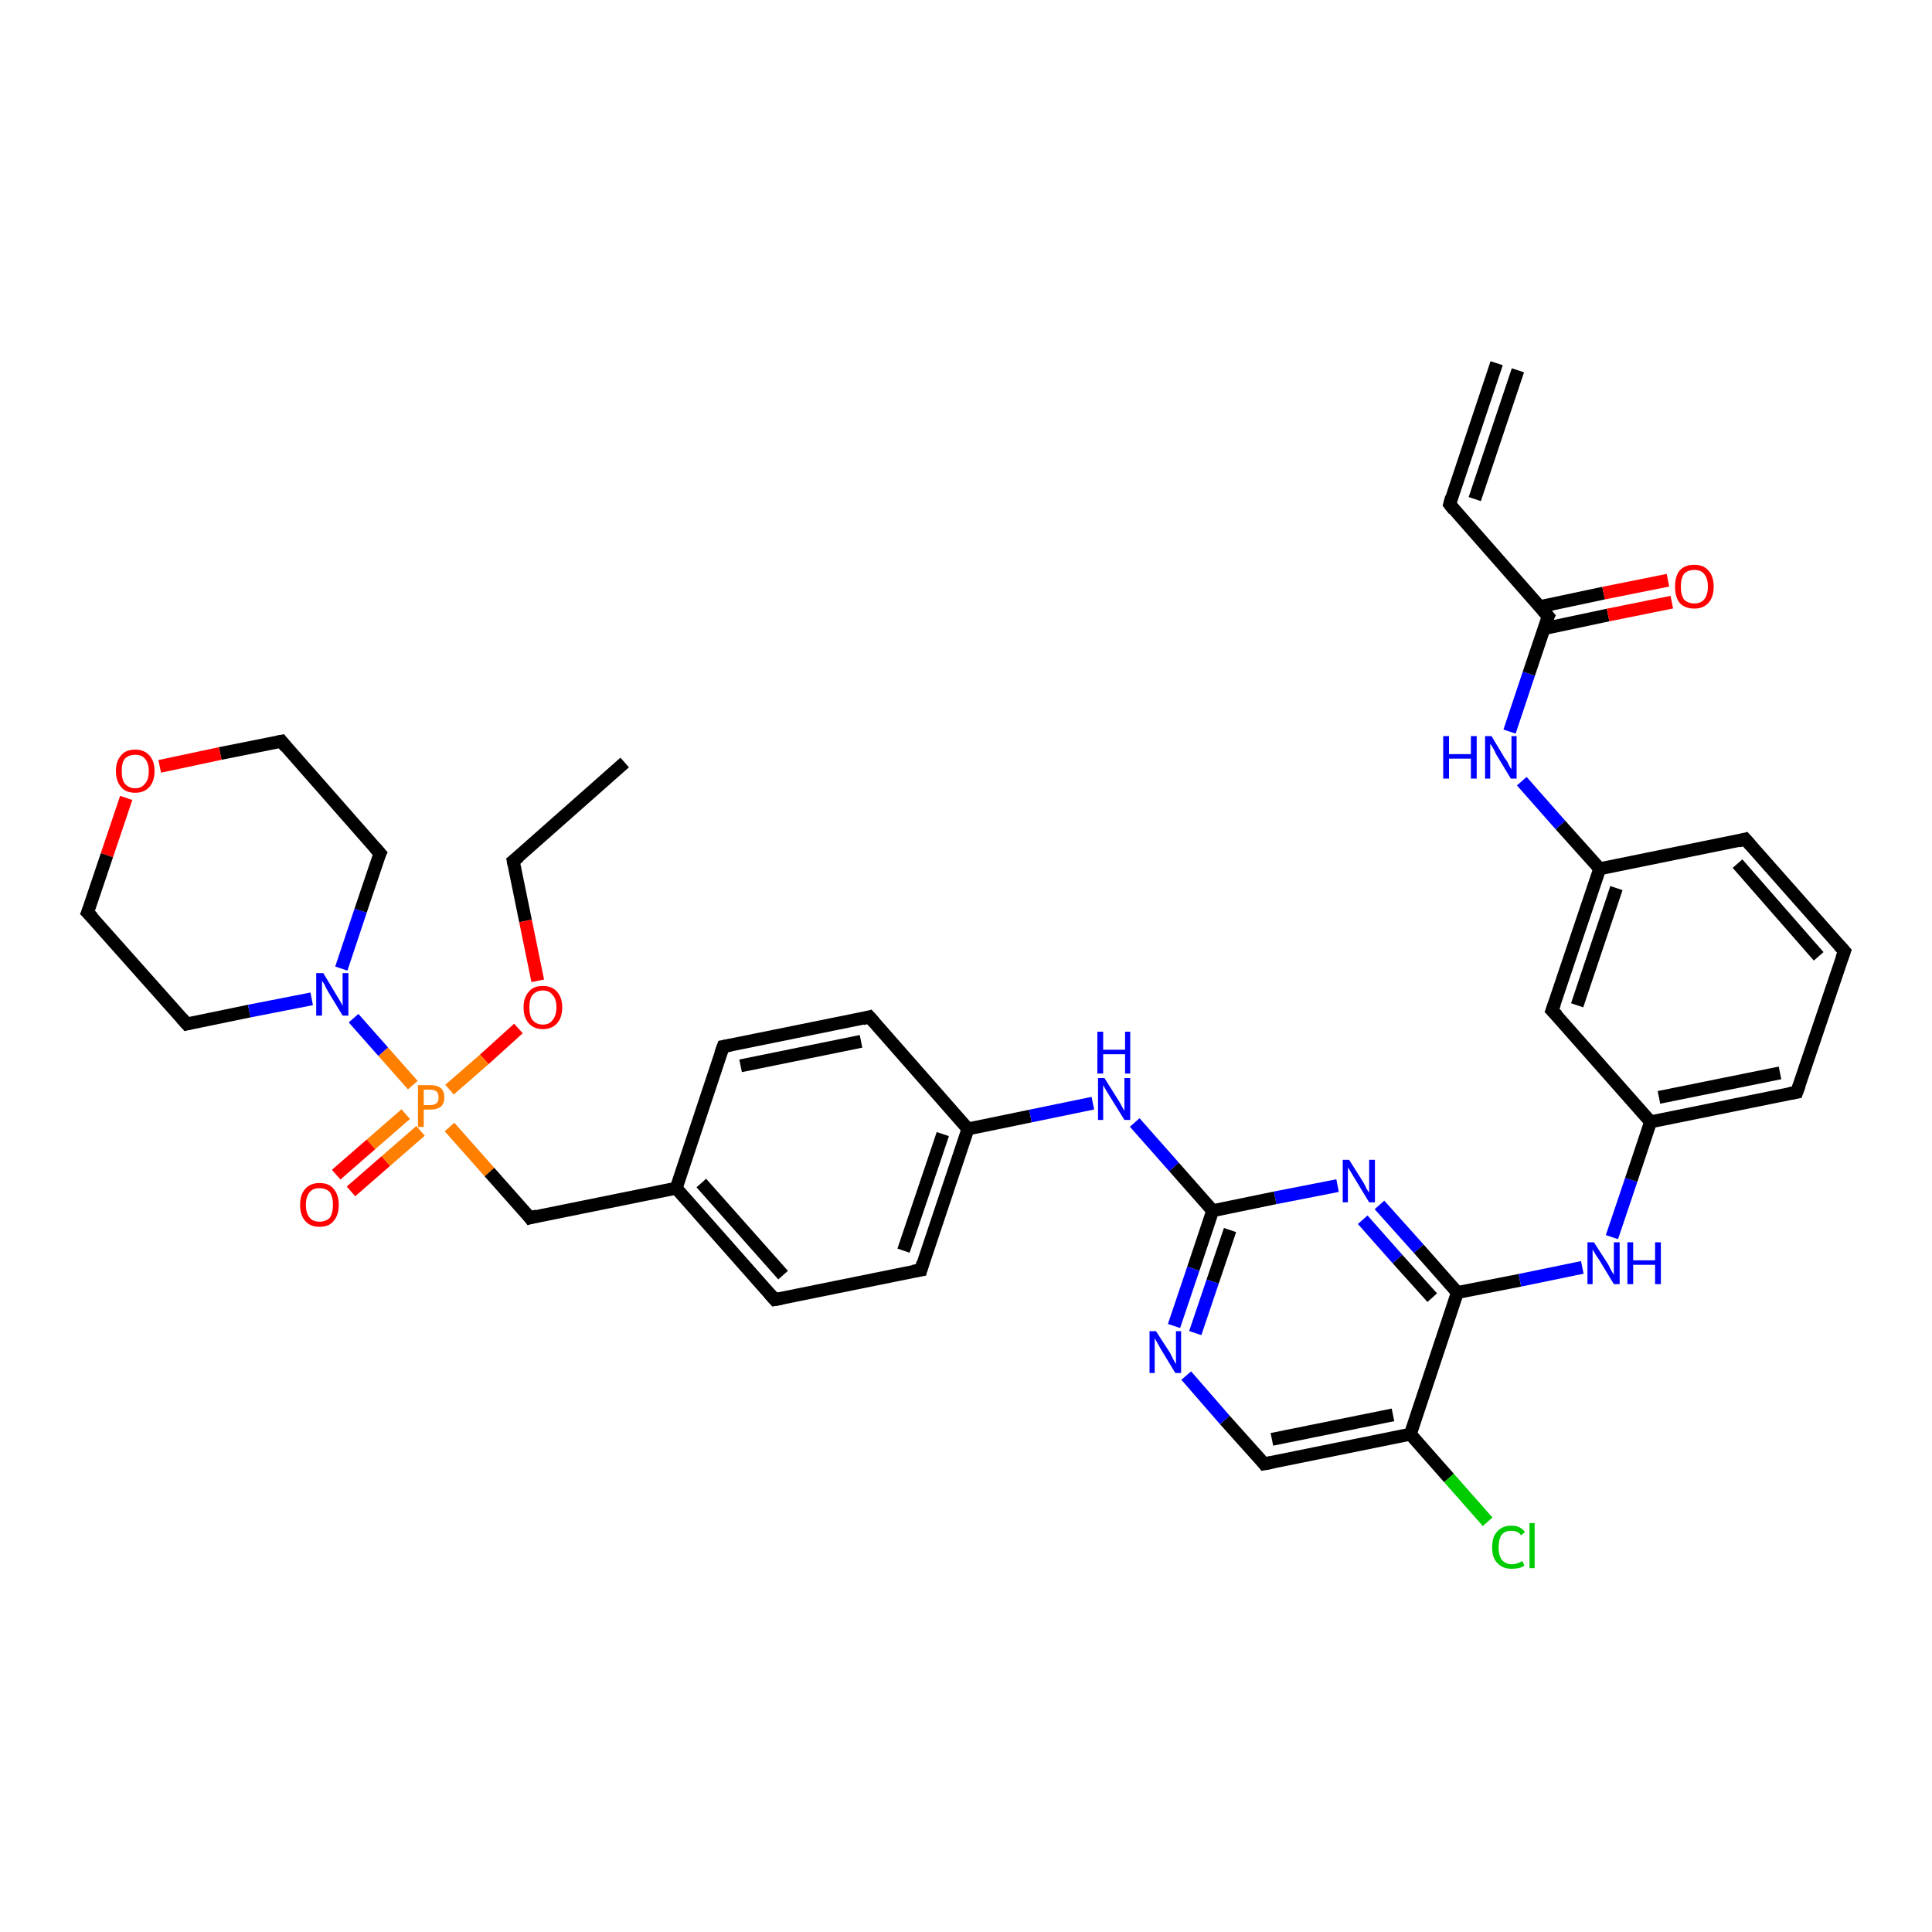 <?xml version='1.0' encoding='iso-8859-1'?>
<svg version='1.1' baseProfile='full'
              xmlns='http://www.w3.org/2000/svg'
                      xmlns:rdkit='http://www.rdkit.org/xml'
                      xmlns:xlink='http://www.w3.org/1999/xlink'
                  xml:space='preserve'
width='300px' height='300px' viewBox='0 0 300 300'>
<!-- END OF HEADER -->
<rect style='opacity:1.0;fill:#FFFFFF;stroke:none' width='300.0' height='300.0' x='0.0' y='0.0'> </rect>
<path class='bond-0 atom-0 atom-1' d='M 97.0,118.4 L 79.7,133.7' style='fill:none;fill-rule:evenodd;stroke:#000000;stroke-width:2.0px;stroke-linecap:butt;stroke-linejoin:miter;stroke-opacity:1' />
<path class='bond-1 atom-1 atom-2' d='M 79.7,133.7 L 81.6,143.0' style='fill:none;fill-rule:evenodd;stroke:#000000;stroke-width:2.0px;stroke-linecap:butt;stroke-linejoin:miter;stroke-opacity:1' />
<path class='bond-1 atom-1 atom-2' d='M 81.6,143.0 L 83.5,152.3' style='fill:none;fill-rule:evenodd;stroke:#FF0000;stroke-width:2.0px;stroke-linecap:butt;stroke-linejoin:miter;stroke-opacity:1' />
<path class='bond-2 atom-2 atom-3' d='M 80.5,159.7 L 75.2,164.5' style='fill:none;fill-rule:evenodd;stroke:#FF0000;stroke-width:2.0px;stroke-linecap:butt;stroke-linejoin:miter;stroke-opacity:1' />
<path class='bond-2 atom-2 atom-3' d='M 75.2,164.5 L 69.8,169.2' style='fill:none;fill-rule:evenodd;stroke:#FF7F00;stroke-width:2.0px;stroke-linecap:butt;stroke-linejoin:miter;stroke-opacity:1' />
<path class='bond-3 atom-3 atom-4' d='M 63.0,173.0 L 57.6,177.7' style='fill:none;fill-rule:evenodd;stroke:#FF7F00;stroke-width:2.0px;stroke-linecap:butt;stroke-linejoin:miter;stroke-opacity:1' />
<path class='bond-3 atom-3 atom-4' d='M 57.6,177.7 L 52.2,182.4' style='fill:none;fill-rule:evenodd;stroke:#FF0000;stroke-width:2.0px;stroke-linecap:butt;stroke-linejoin:miter;stroke-opacity:1' />
<path class='bond-3 atom-3 atom-4' d='M 65.3,175.6 L 59.9,180.3' style='fill:none;fill-rule:evenodd;stroke:#FF7F00;stroke-width:2.0px;stroke-linecap:butt;stroke-linejoin:miter;stroke-opacity:1' />
<path class='bond-3 atom-3 atom-4' d='M 59.9,180.3 L 54.5,185.0' style='fill:none;fill-rule:evenodd;stroke:#FF0000;stroke-width:2.0px;stroke-linecap:butt;stroke-linejoin:miter;stroke-opacity:1' />
<path class='bond-4 atom-3 atom-5' d='M 69.8,175.0 L 76.0,182.0' style='fill:none;fill-rule:evenodd;stroke:#FF7F00;stroke-width:2.0px;stroke-linecap:butt;stroke-linejoin:miter;stroke-opacity:1' />
<path class='bond-4 atom-3 atom-5' d='M 76.0,182.0 L 82.3,189.1' style='fill:none;fill-rule:evenodd;stroke:#000000;stroke-width:2.0px;stroke-linecap:butt;stroke-linejoin:miter;stroke-opacity:1' />
<path class='bond-5 atom-5 atom-6' d='M 82.3,189.1 L 105.0,184.5' style='fill:none;fill-rule:evenodd;stroke:#000000;stroke-width:2.0px;stroke-linecap:butt;stroke-linejoin:miter;stroke-opacity:1' />
<path class='bond-6 atom-6 atom-7' d='M 105.0,184.5 L 120.3,201.8' style='fill:none;fill-rule:evenodd;stroke:#000000;stroke-width:2.0px;stroke-linecap:butt;stroke-linejoin:miter;stroke-opacity:1' />
<path class='bond-6 atom-6 atom-7' d='M 108.9,183.7 L 121.6,198.0' style='fill:none;fill-rule:evenodd;stroke:#000000;stroke-width:2.0px;stroke-linecap:butt;stroke-linejoin:miter;stroke-opacity:1' />
<path class='bond-7 atom-7 atom-8' d='M 120.3,201.8 L 143.0,197.2' style='fill:none;fill-rule:evenodd;stroke:#000000;stroke-width:2.0px;stroke-linecap:butt;stroke-linejoin:miter;stroke-opacity:1' />
<path class='bond-8 atom-8 atom-9' d='M 143.0,197.2 L 150.3,175.3' style='fill:none;fill-rule:evenodd;stroke:#000000;stroke-width:2.0px;stroke-linecap:butt;stroke-linejoin:miter;stroke-opacity:1' />
<path class='bond-8 atom-8 atom-9' d='M 140.3,194.2 L 146.4,176.1' style='fill:none;fill-rule:evenodd;stroke:#000000;stroke-width:2.0px;stroke-linecap:butt;stroke-linejoin:miter;stroke-opacity:1' />
<path class='bond-9 atom-9 atom-10' d='M 150.3,175.3 L 160.0,173.3' style='fill:none;fill-rule:evenodd;stroke:#000000;stroke-width:2.0px;stroke-linecap:butt;stroke-linejoin:miter;stroke-opacity:1' />
<path class='bond-9 atom-9 atom-10' d='M 160.0,173.3 L 169.7,171.3' style='fill:none;fill-rule:evenodd;stroke:#0000FF;stroke-width:2.0px;stroke-linecap:butt;stroke-linejoin:miter;stroke-opacity:1' />
<path class='bond-10 atom-10 atom-11' d='M 176.2,174.3 L 182.3,181.2' style='fill:none;fill-rule:evenodd;stroke:#0000FF;stroke-width:2.0px;stroke-linecap:butt;stroke-linejoin:miter;stroke-opacity:1' />
<path class='bond-10 atom-10 atom-11' d='M 182.3,181.2 L 188.3,188.0' style='fill:none;fill-rule:evenodd;stroke:#000000;stroke-width:2.0px;stroke-linecap:butt;stroke-linejoin:miter;stroke-opacity:1' />
<path class='bond-11 atom-11 atom-12' d='M 188.3,188.0 L 185.3,197.0' style='fill:none;fill-rule:evenodd;stroke:#000000;stroke-width:2.0px;stroke-linecap:butt;stroke-linejoin:miter;stroke-opacity:1' />
<path class='bond-11 atom-11 atom-12' d='M 185.3,197.0 L 182.3,205.9' style='fill:none;fill-rule:evenodd;stroke:#0000FF;stroke-width:2.0px;stroke-linecap:butt;stroke-linejoin:miter;stroke-opacity:1' />
<path class='bond-11 atom-11 atom-12' d='M 191.0,191.0 L 188.3,199.0' style='fill:none;fill-rule:evenodd;stroke:#000000;stroke-width:2.0px;stroke-linecap:butt;stroke-linejoin:miter;stroke-opacity:1' />
<path class='bond-11 atom-11 atom-12' d='M 188.3,199.0 L 185.6,207.0' style='fill:none;fill-rule:evenodd;stroke:#0000FF;stroke-width:2.0px;stroke-linecap:butt;stroke-linejoin:miter;stroke-opacity:1' />
<path class='bond-12 atom-12 atom-13' d='M 184.2,213.6 L 190.2,220.5' style='fill:none;fill-rule:evenodd;stroke:#0000FF;stroke-width:2.0px;stroke-linecap:butt;stroke-linejoin:miter;stroke-opacity:1' />
<path class='bond-12 atom-12 atom-13' d='M 190.2,220.5 L 196.3,227.3' style='fill:none;fill-rule:evenodd;stroke:#000000;stroke-width:2.0px;stroke-linecap:butt;stroke-linejoin:miter;stroke-opacity:1' />
<path class='bond-13 atom-13 atom-14' d='M 196.3,227.3 L 219.0,222.7' style='fill:none;fill-rule:evenodd;stroke:#000000;stroke-width:2.0px;stroke-linecap:butt;stroke-linejoin:miter;stroke-opacity:1' />
<path class='bond-13 atom-13 atom-14' d='M 197.5,223.5 L 216.3,219.7' style='fill:none;fill-rule:evenodd;stroke:#000000;stroke-width:2.0px;stroke-linecap:butt;stroke-linejoin:miter;stroke-opacity:1' />
<path class='bond-14 atom-14 atom-15' d='M 219.0,222.7 L 225.0,229.5' style='fill:none;fill-rule:evenodd;stroke:#000000;stroke-width:2.0px;stroke-linecap:butt;stroke-linejoin:miter;stroke-opacity:1' />
<path class='bond-14 atom-14 atom-15' d='M 225.0,229.5 L 231.0,236.3' style='fill:none;fill-rule:evenodd;stroke:#00CC00;stroke-width:2.0px;stroke-linecap:butt;stroke-linejoin:miter;stroke-opacity:1' />
<path class='bond-15 atom-14 atom-16' d='M 219.0,222.7 L 226.3,200.7' style='fill:none;fill-rule:evenodd;stroke:#000000;stroke-width:2.0px;stroke-linecap:butt;stroke-linejoin:miter;stroke-opacity:1' />
<path class='bond-16 atom-16 atom-17' d='M 226.3,200.7 L 236.0,198.8' style='fill:none;fill-rule:evenodd;stroke:#000000;stroke-width:2.0px;stroke-linecap:butt;stroke-linejoin:miter;stroke-opacity:1' />
<path class='bond-16 atom-16 atom-17' d='M 236.0,198.8 L 245.7,196.8' style='fill:none;fill-rule:evenodd;stroke:#0000FF;stroke-width:2.0px;stroke-linecap:butt;stroke-linejoin:miter;stroke-opacity:1' />
<path class='bond-17 atom-17 atom-18' d='M 250.3,192.1 L 253.3,183.2' style='fill:none;fill-rule:evenodd;stroke:#0000FF;stroke-width:2.0px;stroke-linecap:butt;stroke-linejoin:miter;stroke-opacity:1' />
<path class='bond-17 atom-17 atom-18' d='M 253.3,183.2 L 256.3,174.2' style='fill:none;fill-rule:evenodd;stroke:#000000;stroke-width:2.0px;stroke-linecap:butt;stroke-linejoin:miter;stroke-opacity:1' />
<path class='bond-18 atom-18 atom-19' d='M 256.3,174.2 L 279.0,169.6' style='fill:none;fill-rule:evenodd;stroke:#000000;stroke-width:2.0px;stroke-linecap:butt;stroke-linejoin:miter;stroke-opacity:1' />
<path class='bond-18 atom-18 atom-19' d='M 257.6,170.4 L 276.4,166.6' style='fill:none;fill-rule:evenodd;stroke:#000000;stroke-width:2.0px;stroke-linecap:butt;stroke-linejoin:miter;stroke-opacity:1' />
<path class='bond-19 atom-19 atom-20' d='M 279.0,169.6 L 286.4,147.7' style='fill:none;fill-rule:evenodd;stroke:#000000;stroke-width:2.0px;stroke-linecap:butt;stroke-linejoin:miter;stroke-opacity:1' />
<path class='bond-20 atom-20 atom-21' d='M 286.4,147.7 L 271.0,130.3' style='fill:none;fill-rule:evenodd;stroke:#000000;stroke-width:2.0px;stroke-linecap:butt;stroke-linejoin:miter;stroke-opacity:1' />
<path class='bond-20 atom-20 atom-21' d='M 282.4,148.5 L 269.8,134.1' style='fill:none;fill-rule:evenodd;stroke:#000000;stroke-width:2.0px;stroke-linecap:butt;stroke-linejoin:miter;stroke-opacity:1' />
<path class='bond-21 atom-21 atom-22' d='M 271.0,130.3 L 248.4,134.9' style='fill:none;fill-rule:evenodd;stroke:#000000;stroke-width:2.0px;stroke-linecap:butt;stroke-linejoin:miter;stroke-opacity:1' />
<path class='bond-22 atom-22 atom-23' d='M 248.4,134.9 L 242.3,128.1' style='fill:none;fill-rule:evenodd;stroke:#000000;stroke-width:2.0px;stroke-linecap:butt;stroke-linejoin:miter;stroke-opacity:1' />
<path class='bond-22 atom-22 atom-23' d='M 242.3,128.1 L 236.3,121.3' style='fill:none;fill-rule:evenodd;stroke:#0000FF;stroke-width:2.0px;stroke-linecap:butt;stroke-linejoin:miter;stroke-opacity:1' />
<path class='bond-23 atom-23 atom-24' d='M 234.4,113.6 L 237.4,104.6' style='fill:none;fill-rule:evenodd;stroke:#0000FF;stroke-width:2.0px;stroke-linecap:butt;stroke-linejoin:miter;stroke-opacity:1' />
<path class='bond-23 atom-23 atom-24' d='M 237.4,104.6 L 240.4,95.7' style='fill:none;fill-rule:evenodd;stroke:#000000;stroke-width:2.0px;stroke-linecap:butt;stroke-linejoin:miter;stroke-opacity:1' />
<path class='bond-24 atom-24 atom-25' d='M 239.8,97.6 L 249.7,95.5' style='fill:none;fill-rule:evenodd;stroke:#000000;stroke-width:2.0px;stroke-linecap:butt;stroke-linejoin:miter;stroke-opacity:1' />
<path class='bond-24 atom-24 atom-25' d='M 249.7,95.5 L 259.6,93.5' style='fill:none;fill-rule:evenodd;stroke:#FF0000;stroke-width:2.0px;stroke-linecap:butt;stroke-linejoin:miter;stroke-opacity:1' />
<path class='bond-24 atom-24 atom-25' d='M 239.1,94.2 L 249.0,92.1' style='fill:none;fill-rule:evenodd;stroke:#000000;stroke-width:2.0px;stroke-linecap:butt;stroke-linejoin:miter;stroke-opacity:1' />
<path class='bond-24 atom-24 atom-25' d='M 249.0,92.1 L 259.0,90.1' style='fill:none;fill-rule:evenodd;stroke:#FF0000;stroke-width:2.0px;stroke-linecap:butt;stroke-linejoin:miter;stroke-opacity:1' />
<path class='bond-25 atom-24 atom-26' d='M 240.4,95.7 L 225.1,78.3' style='fill:none;fill-rule:evenodd;stroke:#000000;stroke-width:2.0px;stroke-linecap:butt;stroke-linejoin:miter;stroke-opacity:1' />
<path class='bond-26 atom-26 atom-27' d='M 225.1,78.3 L 232.4,56.4' style='fill:none;fill-rule:evenodd;stroke:#000000;stroke-width:2.0px;stroke-linecap:butt;stroke-linejoin:miter;stroke-opacity:1' />
<path class='bond-26 atom-26 atom-27' d='M 229.0,77.5 L 235.7,57.5' style='fill:none;fill-rule:evenodd;stroke:#000000;stroke-width:2.0px;stroke-linecap:butt;stroke-linejoin:miter;stroke-opacity:1' />
<path class='bond-27 atom-22 atom-28' d='M 248.4,134.9 L 241.0,156.9' style='fill:none;fill-rule:evenodd;stroke:#000000;stroke-width:2.0px;stroke-linecap:butt;stroke-linejoin:miter;stroke-opacity:1' />
<path class='bond-27 atom-22 atom-28' d='M 251.0,137.9 L 244.9,156.1' style='fill:none;fill-rule:evenodd;stroke:#000000;stroke-width:2.0px;stroke-linecap:butt;stroke-linejoin:miter;stroke-opacity:1' />
<path class='bond-28 atom-16 atom-29' d='M 226.3,200.7 L 220.3,193.9' style='fill:none;fill-rule:evenodd;stroke:#000000;stroke-width:2.0px;stroke-linecap:butt;stroke-linejoin:miter;stroke-opacity:1' />
<path class='bond-28 atom-16 atom-29' d='M 220.3,193.9 L 214.2,187.1' style='fill:none;fill-rule:evenodd;stroke:#0000FF;stroke-width:2.0px;stroke-linecap:butt;stroke-linejoin:miter;stroke-opacity:1' />
<path class='bond-28 atom-16 atom-29' d='M 222.4,201.5 L 217.0,195.5' style='fill:none;fill-rule:evenodd;stroke:#000000;stroke-width:2.0px;stroke-linecap:butt;stroke-linejoin:miter;stroke-opacity:1' />
<path class='bond-28 atom-16 atom-29' d='M 217.0,195.5 L 211.6,189.4' style='fill:none;fill-rule:evenodd;stroke:#0000FF;stroke-width:2.0px;stroke-linecap:butt;stroke-linejoin:miter;stroke-opacity:1' />
<path class='bond-29 atom-9 atom-30' d='M 150.3,175.3 L 135.0,157.9' style='fill:none;fill-rule:evenodd;stroke:#000000;stroke-width:2.0px;stroke-linecap:butt;stroke-linejoin:miter;stroke-opacity:1' />
<path class='bond-30 atom-30 atom-31' d='M 135.0,157.9 L 112.3,162.5' style='fill:none;fill-rule:evenodd;stroke:#000000;stroke-width:2.0px;stroke-linecap:butt;stroke-linejoin:miter;stroke-opacity:1' />
<path class='bond-30 atom-30 atom-31' d='M 133.7,161.7 L 115.0,165.5' style='fill:none;fill-rule:evenodd;stroke:#000000;stroke-width:2.0px;stroke-linecap:butt;stroke-linejoin:miter;stroke-opacity:1' />
<path class='bond-31 atom-3 atom-32' d='M 64.1,168.5 L 59.5,163.3' style='fill:none;fill-rule:evenodd;stroke:#FF7F00;stroke-width:2.0px;stroke-linecap:butt;stroke-linejoin:miter;stroke-opacity:1' />
<path class='bond-31 atom-3 atom-32' d='M 59.5,163.3 L 54.9,158.1' style='fill:none;fill-rule:evenodd;stroke:#0000FF;stroke-width:2.0px;stroke-linecap:butt;stroke-linejoin:miter;stroke-opacity:1' />
<path class='bond-32 atom-32 atom-33' d='M 53.0,150.4 L 56.0,141.4' style='fill:none;fill-rule:evenodd;stroke:#0000FF;stroke-width:2.0px;stroke-linecap:butt;stroke-linejoin:miter;stroke-opacity:1' />
<path class='bond-32 atom-32 atom-33' d='M 56.0,141.4 L 59.0,132.5' style='fill:none;fill-rule:evenodd;stroke:#000000;stroke-width:2.0px;stroke-linecap:butt;stroke-linejoin:miter;stroke-opacity:1' />
<path class='bond-33 atom-33 atom-34' d='M 59.0,132.5 L 43.7,115.1' style='fill:none;fill-rule:evenodd;stroke:#000000;stroke-width:2.0px;stroke-linecap:butt;stroke-linejoin:miter;stroke-opacity:1' />
<path class='bond-34 atom-34 atom-35' d='M 43.7,115.1 L 34.2,117.0' style='fill:none;fill-rule:evenodd;stroke:#000000;stroke-width:2.0px;stroke-linecap:butt;stroke-linejoin:miter;stroke-opacity:1' />
<path class='bond-34 atom-34 atom-35' d='M 34.2,117.0 L 24.8,119.0' style='fill:none;fill-rule:evenodd;stroke:#FF0000;stroke-width:2.0px;stroke-linecap:butt;stroke-linejoin:miter;stroke-opacity:1' />
<path class='bond-35 atom-35 atom-36' d='M 19.6,123.9 L 16.6,132.8' style='fill:none;fill-rule:evenodd;stroke:#FF0000;stroke-width:2.0px;stroke-linecap:butt;stroke-linejoin:miter;stroke-opacity:1' />
<path class='bond-35 atom-35 atom-36' d='M 16.6,132.8 L 13.6,141.7' style='fill:none;fill-rule:evenodd;stroke:#000000;stroke-width:2.0px;stroke-linecap:butt;stroke-linejoin:miter;stroke-opacity:1' />
<path class='bond-36 atom-36 atom-37' d='M 13.6,141.7 L 29.0,159.0' style='fill:none;fill-rule:evenodd;stroke:#000000;stroke-width:2.0px;stroke-linecap:butt;stroke-linejoin:miter;stroke-opacity:1' />
<path class='bond-37 atom-31 atom-6' d='M 112.3,162.5 L 105.0,184.5' style='fill:none;fill-rule:evenodd;stroke:#000000;stroke-width:2.0px;stroke-linecap:butt;stroke-linejoin:miter;stroke-opacity:1' />
<path class='bond-38 atom-37 atom-32' d='M 29.0,159.0 L 38.7,157.0' style='fill:none;fill-rule:evenodd;stroke:#000000;stroke-width:2.0px;stroke-linecap:butt;stroke-linejoin:miter;stroke-opacity:1' />
<path class='bond-38 atom-37 atom-32' d='M 38.7,157.0 L 48.4,155.1' style='fill:none;fill-rule:evenodd;stroke:#0000FF;stroke-width:2.0px;stroke-linecap:butt;stroke-linejoin:miter;stroke-opacity:1' />
<path class='bond-39 atom-29 atom-11' d='M 207.7,184.1 L 198.0,186.0' style='fill:none;fill-rule:evenodd;stroke:#0000FF;stroke-width:2.0px;stroke-linecap:butt;stroke-linejoin:miter;stroke-opacity:1' />
<path class='bond-39 atom-29 atom-11' d='M 198.0,186.0 L 188.3,188.0' style='fill:none;fill-rule:evenodd;stroke:#000000;stroke-width:2.0px;stroke-linecap:butt;stroke-linejoin:miter;stroke-opacity:1' />
<path class='bond-40 atom-28 atom-18' d='M 241.0,156.9 L 256.3,174.2' style='fill:none;fill-rule:evenodd;stroke:#000000;stroke-width:2.0px;stroke-linecap:butt;stroke-linejoin:miter;stroke-opacity:1' />
<path d='M 80.6,133.0 L 79.7,133.7 L 79.8,134.2' style='fill:none;stroke:#000000;stroke-width:2.0px;stroke-linecap:butt;stroke-linejoin:miter;stroke-opacity:1;' />
<path d='M 82.0,188.7 L 82.3,189.1 L 83.4,188.8' style='fill:none;stroke:#000000;stroke-width:2.0px;stroke-linecap:butt;stroke-linejoin:miter;stroke-opacity:1;' />
<path d='M 119.5,200.9 L 120.3,201.8 L 121.4,201.6' style='fill:none;stroke:#000000;stroke-width:2.0px;stroke-linecap:butt;stroke-linejoin:miter;stroke-opacity:1;' />
<path d='M 141.8,197.4 L 143.0,197.2 L 143.3,196.1' style='fill:none;stroke:#000000;stroke-width:2.0px;stroke-linecap:butt;stroke-linejoin:miter;stroke-opacity:1;' />
<path d='M 196.0,226.9 L 196.3,227.3 L 197.4,227.1' style='fill:none;stroke:#000000;stroke-width:2.0px;stroke-linecap:butt;stroke-linejoin:miter;stroke-opacity:1;' />
<path d='M 277.9,169.8 L 279.0,169.6 L 279.4,168.5' style='fill:none;stroke:#000000;stroke-width:2.0px;stroke-linecap:butt;stroke-linejoin:miter;stroke-opacity:1;' />
<path d='M 286.0,148.8 L 286.4,147.7 L 285.6,146.8' style='fill:none;stroke:#000000;stroke-width:2.0px;stroke-linecap:butt;stroke-linejoin:miter;stroke-opacity:1;' />
<path d='M 271.8,131.2 L 271.0,130.3 L 269.9,130.6' style='fill:none;stroke:#000000;stroke-width:2.0px;stroke-linecap:butt;stroke-linejoin:miter;stroke-opacity:1;' />
<path d='M 240.2,96.1 L 240.4,95.7 L 239.6,94.8' style='fill:none;stroke:#000000;stroke-width:2.0px;stroke-linecap:butt;stroke-linejoin:miter;stroke-opacity:1;' />
<path d='M 225.8,79.2 L 225.1,78.3 L 225.4,77.2' style='fill:none;stroke:#000000;stroke-width:2.0px;stroke-linecap:butt;stroke-linejoin:miter;stroke-opacity:1;' />
<path d='M 241.4,155.8 L 241.0,156.9 L 241.8,157.7' style='fill:none;stroke:#000000;stroke-width:2.0px;stroke-linecap:butt;stroke-linejoin:miter;stroke-opacity:1;' />
<path d='M 135.8,158.8 L 135.0,157.9 L 133.9,158.2' style='fill:none;stroke:#000000;stroke-width:2.0px;stroke-linecap:butt;stroke-linejoin:miter;stroke-opacity:1;' />
<path d='M 113.4,162.3 L 112.3,162.5 L 111.9,163.6' style='fill:none;stroke:#000000;stroke-width:2.0px;stroke-linecap:butt;stroke-linejoin:miter;stroke-opacity:1;' />
<path d='M 58.8,132.9 L 59.0,132.5 L 58.2,131.6' style='fill:none;stroke:#000000;stroke-width:2.0px;stroke-linecap:butt;stroke-linejoin:miter;stroke-opacity:1;' />
<path d='M 44.4,116.0 L 43.7,115.1 L 43.2,115.2' style='fill:none;stroke:#000000;stroke-width:2.0px;stroke-linecap:butt;stroke-linejoin:miter;stroke-opacity:1;' />
<path d='M 13.8,141.2 L 13.6,141.7 L 14.4,142.5' style='fill:none;stroke:#000000;stroke-width:2.0px;stroke-linecap:butt;stroke-linejoin:miter;stroke-opacity:1;' />
<path d='M 28.2,158.1 L 29.0,159.0 L 29.4,158.9' style='fill:none;stroke:#000000;stroke-width:2.0px;stroke-linecap:butt;stroke-linejoin:miter;stroke-opacity:1;' />
<path class='atom-2' d='M 81.3 156.4
Q 81.3 154.9, 82.1 154.0
Q 82.8 153.1, 84.3 153.1
Q 85.7 153.1, 86.5 154.0
Q 87.3 154.9, 87.3 156.4
Q 87.3 158.0, 86.5 158.9
Q 85.7 159.8, 84.3 159.8
Q 82.9 159.8, 82.1 158.9
Q 81.3 158.0, 81.3 156.4
M 84.3 159.1
Q 85.3 159.1, 85.8 158.4
Q 86.4 157.7, 86.4 156.4
Q 86.4 155.1, 85.8 154.5
Q 85.3 153.8, 84.3 153.8
Q 83.3 153.8, 82.7 154.5
Q 82.2 155.1, 82.2 156.4
Q 82.2 157.8, 82.7 158.4
Q 83.3 159.1, 84.3 159.1
' fill='#FF0000'/>
<path class='atom-3' d='M 66.8 168.5
Q 67.9 168.5, 68.5 169.0
Q 69.0 169.5, 69.0 170.4
Q 69.0 171.3, 68.5 171.8
Q 67.9 172.3, 66.8 172.3
L 65.8 172.3
L 65.8 175.0
L 64.9 175.0
L 64.9 168.5
L 66.8 168.5
M 66.8 171.6
Q 67.4 171.6, 67.8 171.3
Q 68.1 171.0, 68.1 170.4
Q 68.1 169.8, 67.8 169.5
Q 67.4 169.2, 66.8 169.2
L 65.8 169.2
L 65.8 171.6
L 66.8 171.6
' fill='#FF7F00'/>
<path class='atom-4' d='M 46.6 187.1
Q 46.6 185.5, 47.4 184.6
Q 48.2 183.7, 49.6 183.7
Q 51.1 183.7, 51.8 184.6
Q 52.6 185.5, 52.6 187.1
Q 52.6 188.7, 51.8 189.6
Q 51.1 190.5, 49.6 190.5
Q 48.2 190.5, 47.4 189.6
Q 46.6 188.7, 46.6 187.1
M 49.6 189.7
Q 50.6 189.7, 51.2 189.1
Q 51.7 188.4, 51.7 187.1
Q 51.7 185.8, 51.2 185.1
Q 50.6 184.5, 49.6 184.5
Q 48.6 184.5, 48.1 185.1
Q 47.5 185.8, 47.5 187.1
Q 47.5 188.4, 48.1 189.1
Q 48.6 189.7, 49.6 189.7
' fill='#FF0000'/>
<path class='atom-10' d='M 171.5 167.4
L 173.7 170.9
Q 173.9 171.2, 174.2 171.8
Q 174.6 172.5, 174.6 172.5
L 174.6 167.4
L 175.5 167.4
L 175.5 173.9
L 174.6 173.9
L 172.3 170.2
Q 172.0 169.7, 171.7 169.2
Q 171.4 168.7, 171.3 168.5
L 171.3 173.9
L 170.5 173.9
L 170.5 167.4
L 171.5 167.4
' fill='#0000FF'/>
<path class='atom-10' d='M 170.4 160.2
L 171.3 160.2
L 171.3 163.0
L 174.7 163.0
L 174.7 160.2
L 175.5 160.2
L 175.5 166.7
L 174.7 166.7
L 174.7 163.7
L 171.3 163.7
L 171.3 166.7
L 170.4 166.7
L 170.4 160.2
' fill='#0000FF'/>
<path class='atom-12' d='M 179.5 206.7
L 181.7 210.1
Q 181.9 210.5, 182.2 211.1
Q 182.5 211.7, 182.6 211.8
L 182.6 206.7
L 183.4 206.7
L 183.4 213.2
L 182.5 213.2
L 180.2 209.4
Q 180.0 209.0, 179.7 208.5
Q 179.4 208.0, 179.3 207.8
L 179.3 213.2
L 178.5 213.2
L 178.5 206.7
L 179.5 206.7
' fill='#0000FF'/>
<path class='atom-15' d='M 231.7 240.3
Q 231.7 238.6, 232.5 237.8
Q 233.3 236.9, 234.7 236.9
Q 236.1 236.9, 236.8 237.9
L 236.2 238.4
Q 235.7 237.7, 234.7 237.7
Q 233.7 237.7, 233.2 238.3
Q 232.7 239.0, 232.7 240.3
Q 232.7 241.5, 233.2 242.2
Q 233.8 242.9, 234.8 242.9
Q 235.5 242.9, 236.4 242.4
L 236.7 243.1
Q 236.3 243.4, 235.8 243.5
Q 235.3 243.6, 234.7 243.6
Q 233.3 243.6, 232.5 242.7
Q 231.7 241.9, 231.7 240.3
' fill='#00CC00'/>
<path class='atom-15' d='M 237.5 236.5
L 238.3 236.5
L 238.3 243.5
L 237.5 243.5
L 237.5 236.5
' fill='#00CC00'/>
<path class='atom-17' d='M 247.5 192.9
L 249.7 196.3
Q 249.9 196.7, 250.2 197.3
Q 250.6 197.9, 250.6 198.0
L 250.6 192.9
L 251.5 192.9
L 251.5 199.4
L 250.6 199.4
L 248.3 195.6
Q 248.0 195.2, 247.7 194.7
Q 247.4 194.2, 247.3 194.0
L 247.3 199.4
L 246.5 199.4
L 246.5 192.9
L 247.5 192.9
' fill='#0000FF'/>
<path class='atom-17' d='M 252.7 192.9
L 253.6 192.9
L 253.6 195.7
L 257.0 195.7
L 257.0 192.9
L 257.9 192.9
L 257.9 199.4
L 257.0 199.4
L 257.0 196.4
L 253.6 196.4
L 253.6 199.4
L 252.7 199.4
L 252.7 192.9
' fill='#0000FF'/>
<path class='atom-23' d='M 224.1 114.3
L 225.0 114.3
L 225.0 117.1
L 228.4 117.1
L 228.4 114.3
L 229.3 114.3
L 229.3 120.9
L 228.4 120.9
L 228.4 117.8
L 225.0 117.8
L 225.0 120.9
L 224.1 120.9
L 224.1 114.3
' fill='#0000FF'/>
<path class='atom-23' d='M 231.6 114.3
L 233.7 117.8
Q 234.0 118.1, 234.3 118.8
Q 234.6 119.4, 234.7 119.4
L 234.7 114.3
L 235.5 114.3
L 235.5 120.9
L 234.6 120.9
L 232.3 117.1
Q 232.1 116.6, 231.8 116.1
Q 231.5 115.6, 231.4 115.5
L 231.4 120.9
L 230.6 120.9
L 230.6 114.3
L 231.6 114.3
' fill='#0000FF'/>
<path class='atom-25' d='M 260.1 91.1
Q 260.1 89.5, 260.8 88.6
Q 261.6 87.7, 263.1 87.7
Q 264.5 87.7, 265.3 88.6
Q 266.1 89.5, 266.1 91.1
Q 266.1 92.7, 265.3 93.6
Q 264.5 94.5, 263.1 94.5
Q 261.6 94.5, 260.8 93.6
Q 260.1 92.7, 260.1 91.1
M 263.1 93.7
Q 264.1 93.7, 264.6 93.1
Q 265.2 92.4, 265.2 91.1
Q 265.2 89.8, 264.6 89.1
Q 264.1 88.5, 263.1 88.5
Q 262.1 88.5, 261.5 89.1
Q 261.0 89.8, 261.0 91.1
Q 261.0 92.4, 261.5 93.1
Q 262.1 93.7, 263.1 93.7
' fill='#FF0000'/>
<path class='atom-29' d='M 209.5 180.1
L 211.7 183.6
Q 211.9 183.9, 212.2 184.6
Q 212.6 185.2, 212.6 185.2
L 212.6 180.1
L 213.5 180.1
L 213.5 186.7
L 212.6 186.7
L 210.3 182.9
Q 210.0 182.4, 209.7 181.9
Q 209.4 181.4, 209.3 181.3
L 209.3 186.7
L 208.5 186.7
L 208.5 180.1
L 209.5 180.1
' fill='#0000FF'/>
<path class='atom-32' d='M 50.2 151.1
L 52.3 154.6
Q 52.5 154.9, 52.9 155.6
Q 53.2 156.2, 53.2 156.2
L 53.2 151.1
L 54.1 151.1
L 54.1 157.7
L 53.2 157.7
L 50.9 153.9
Q 50.6 153.4, 50.4 152.9
Q 50.1 152.4, 50.0 152.3
L 50.0 157.7
L 49.1 157.7
L 49.1 151.1
L 50.2 151.1
' fill='#0000FF'/>
<path class='atom-35' d='M 18.0 119.7
Q 18.0 118.2, 18.8 117.3
Q 19.5 116.4, 21.0 116.4
Q 22.4 116.4, 23.2 117.3
Q 24.0 118.2, 24.0 119.7
Q 24.0 121.3, 23.2 122.2
Q 22.4 123.1, 21.0 123.1
Q 19.5 123.1, 18.8 122.2
Q 18.0 121.3, 18.0 119.7
M 21.0 122.4
Q 22.0 122.4, 22.5 121.7
Q 23.1 121.1, 23.1 119.7
Q 23.1 118.5, 22.5 117.8
Q 22.0 117.2, 21.0 117.2
Q 20.0 117.2, 19.4 117.8
Q 18.9 118.4, 18.9 119.7
Q 18.9 121.1, 19.4 121.7
Q 20.0 122.4, 21.0 122.4
' fill='#FF0000'/>
</svg>
